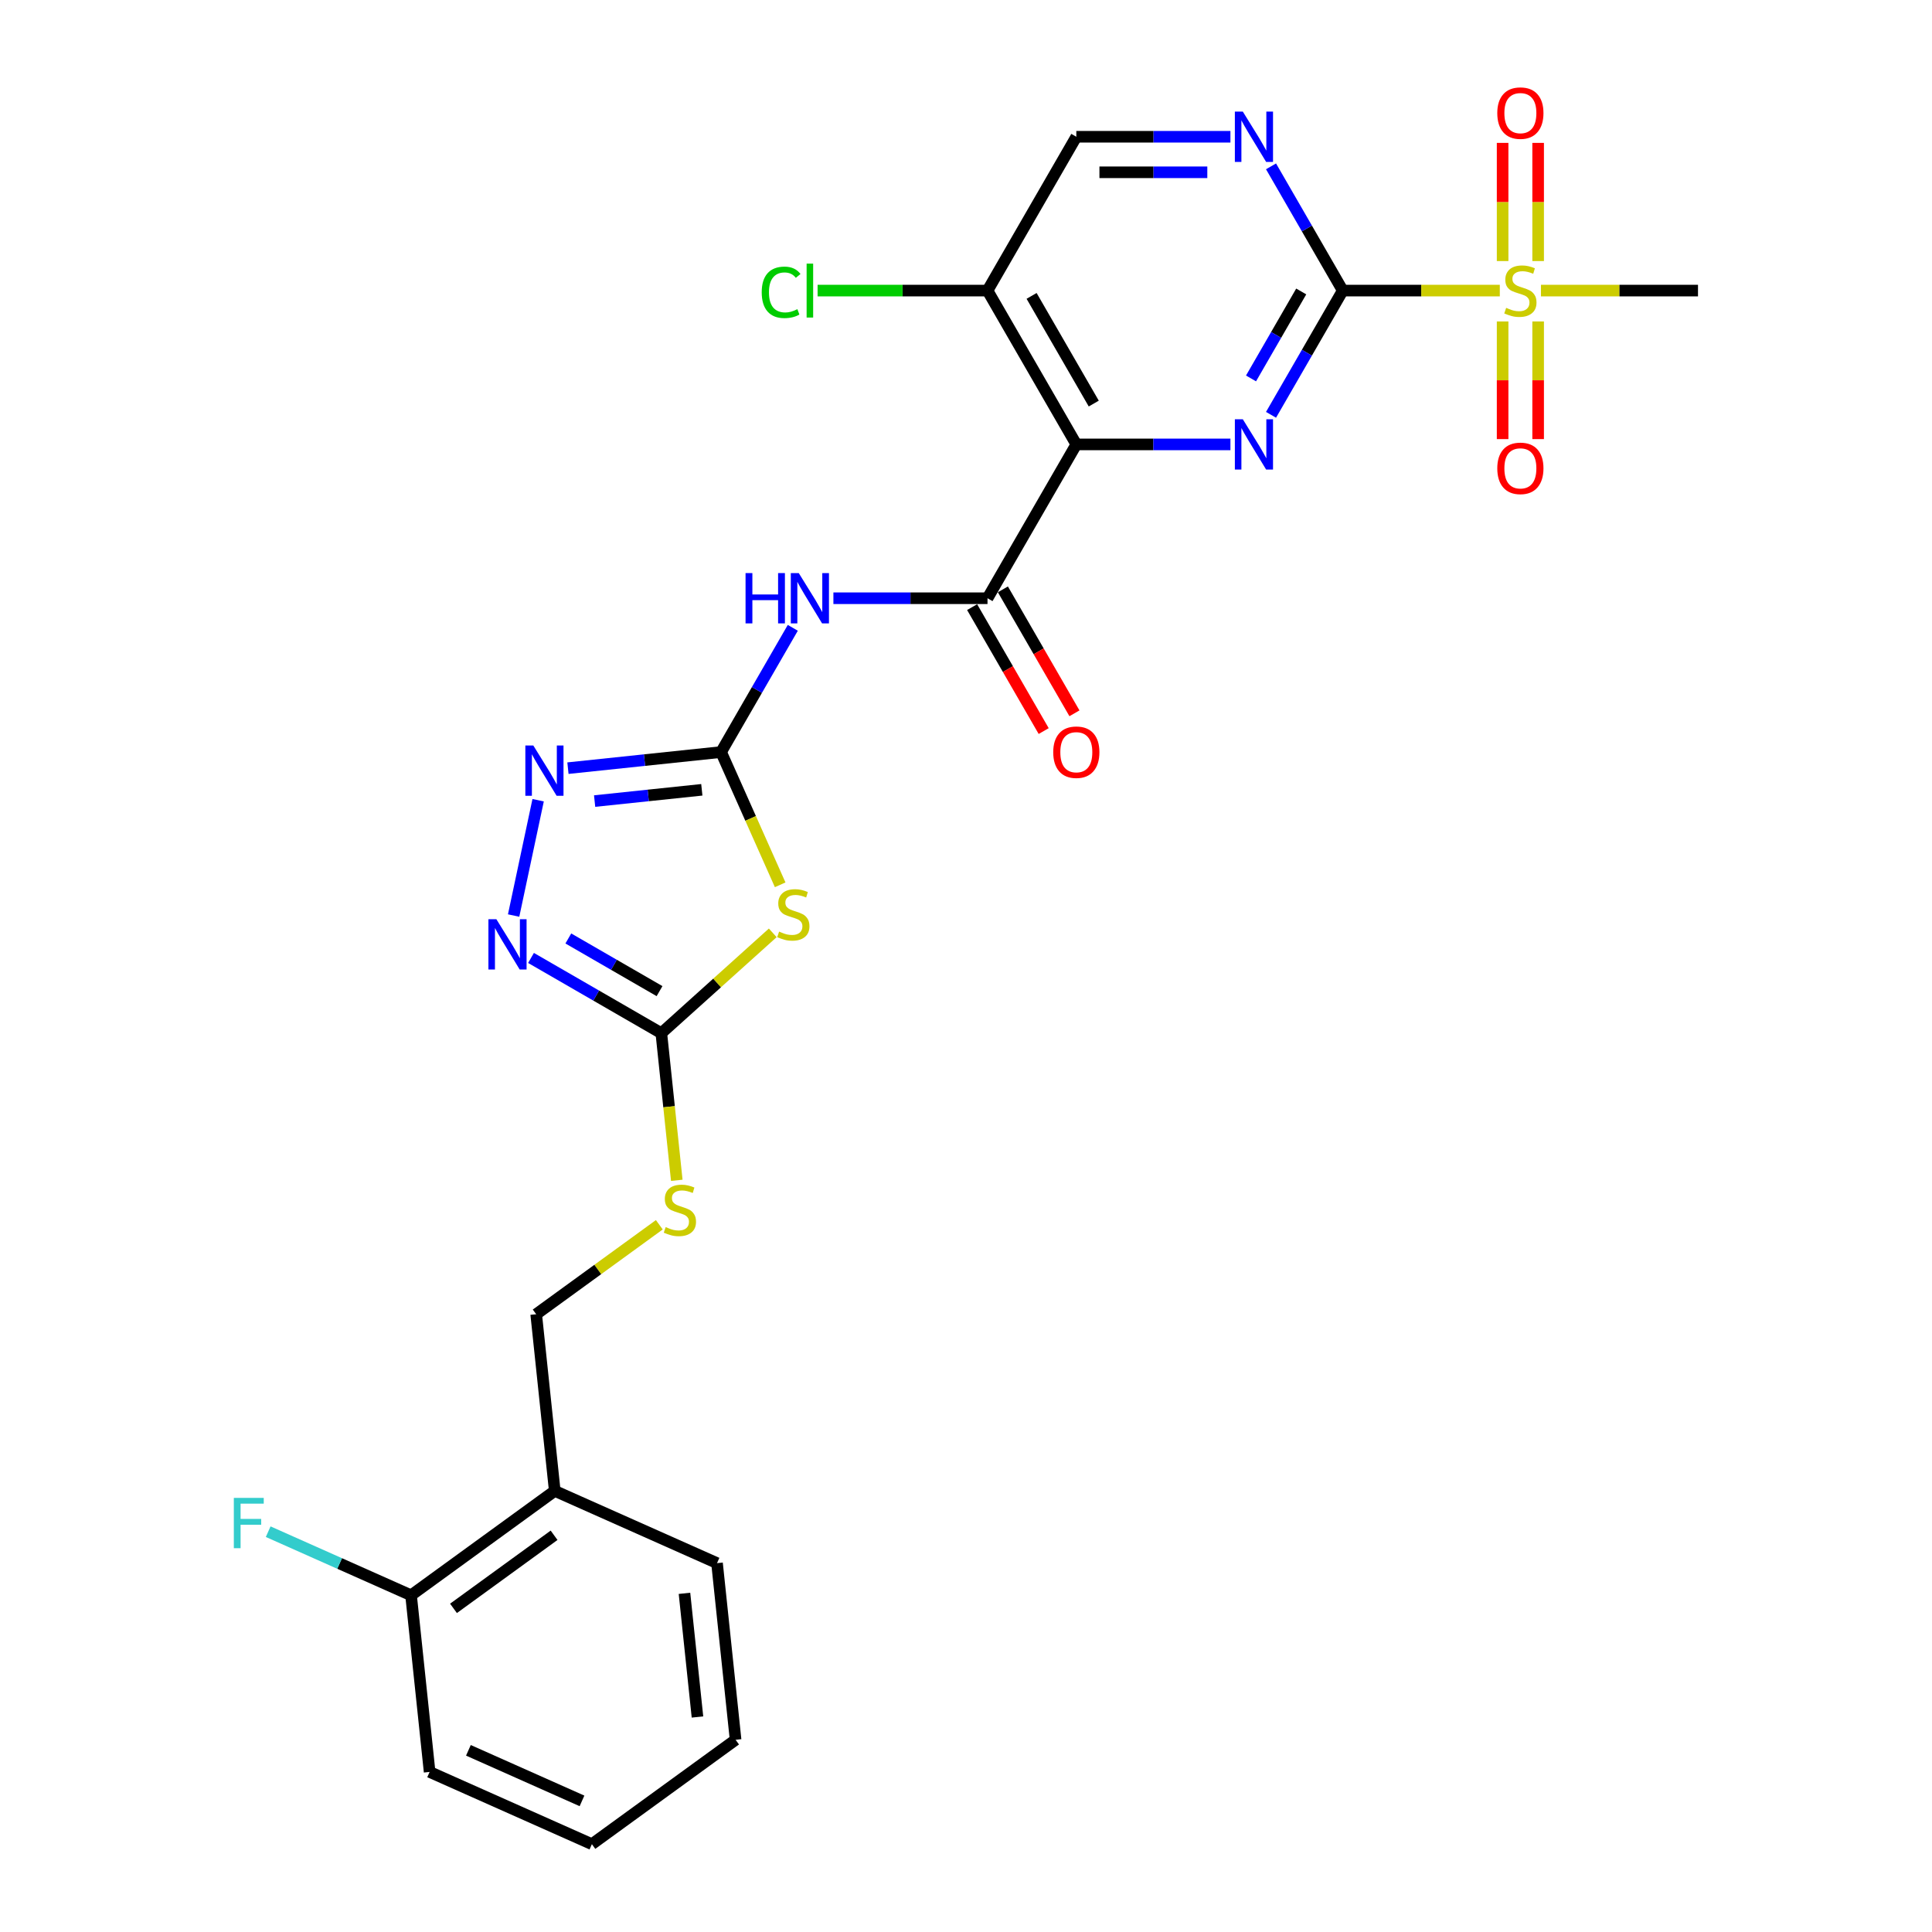 <?xml version='1.0' encoding='iso-8859-1'?>
<svg version='1.1' baseProfile='full'
              xmlns='http://www.w3.org/2000/svg'
                      xmlns:rdkit='http://www.rdkit.org/xml'
                      xmlns:xlink='http://www.w3.org/1999/xlink'
                  xml:space='preserve'
width='1000px' height='1000px' viewBox='0 0 1000 1000'>
<!-- END OF HEADER -->
<rect style='opacity:1.0;fill:#FFFFFF;stroke:none' width='1000' height='1000' x='0' y='0'> </rect>
<path class='bond-1' d='M 695.006,150.407 L 676.444,182.559' style='fill:none;fill-rule:evenodd;stroke:#000000;stroke-width:6px;stroke-linecap:butt;stroke-linejoin:miter;stroke-opacity:1' />
<path class='bond-1' d='M 676.444,182.559 L 657.881,214.71' style='fill:none;fill-rule:evenodd;stroke:#0000FF;stroke-width:6px;stroke-linecap:butt;stroke-linejoin:miter;stroke-opacity:1' />
<path class='bond-1' d='M 673.514,150.859 L 660.52,173.365' style='fill:none;fill-rule:evenodd;stroke:#000000;stroke-width:6px;stroke-linecap:butt;stroke-linejoin:miter;stroke-opacity:1' />
<path class='bond-1' d='M 660.52,173.365 L 647.526,195.871' style='fill:none;fill-rule:evenodd;stroke:#0000FF;stroke-width:6px;stroke-linecap:butt;stroke-linejoin:miter;stroke-opacity:1' />
<path class='bond-3' d='M 695.006,150.407 L 735.652,150.407' style='fill:none;fill-rule:evenodd;stroke:#000000;stroke-width:6px;stroke-linecap:butt;stroke-linejoin:miter;stroke-opacity:1' />
<path class='bond-3' d='M 735.652,150.407 L 776.297,150.407' style='fill:none;fill-rule:evenodd;stroke:#CCCC00;stroke-width:6px;stroke-linecap:butt;stroke-linejoin:miter;stroke-opacity:1' />
<path class='bond-10' d='M 695.006,150.407 L 676.444,118.256' style='fill:none;fill-rule:evenodd;stroke:#000000;stroke-width:6px;stroke-linecap:butt;stroke-linejoin:miter;stroke-opacity:1' />
<path class='bond-10' d='M 676.444,118.256 L 657.881,86.104' style='fill:none;fill-rule:evenodd;stroke:#0000FF;stroke-width:6px;stroke-linecap:butt;stroke-linejoin:miter;stroke-opacity:1' />
<path class='bond-0' d='M 557.101,230.027 L 596.983,230.027' style='fill:none;fill-rule:evenodd;stroke:#000000;stroke-width:6px;stroke-linecap:butt;stroke-linejoin:miter;stroke-opacity:1' />
<path class='bond-0' d='M 596.983,230.027 L 636.865,230.027' style='fill:none;fill-rule:evenodd;stroke:#0000FF;stroke-width:6px;stroke-linecap:butt;stroke-linejoin:miter;stroke-opacity:1' />
<path class='bond-5' d='M 557.101,230.027 L 511.132,309.647' style='fill:none;fill-rule:evenodd;stroke:#000000;stroke-width:6px;stroke-linecap:butt;stroke-linejoin:miter;stroke-opacity:1' />
<path class='bond-27' d='M 557.101,230.027 L 511.132,150.407' style='fill:none;fill-rule:evenodd;stroke:#000000;stroke-width:6px;stroke-linecap:butt;stroke-linejoin:miter;stroke-opacity:1' />
<path class='bond-27' d='M 566.129,208.89 L 533.952,153.156' style='fill:none;fill-rule:evenodd;stroke:#000000;stroke-width:6px;stroke-linecap:butt;stroke-linejoin:miter;stroke-opacity:1' />
<path class='bond-2' d='M 373.227,389.266 L 391.79,357.115' style='fill:none;fill-rule:evenodd;stroke:#000000;stroke-width:6px;stroke-linecap:butt;stroke-linejoin:miter;stroke-opacity:1' />
<path class='bond-2' d='M 391.79,357.115 L 410.352,324.963' style='fill:none;fill-rule:evenodd;stroke:#0000FF;stroke-width:6px;stroke-linecap:butt;stroke-linejoin:miter;stroke-opacity:1' />
<path class='bond-4' d='M 373.227,389.266 L 388.522,423.621' style='fill:none;fill-rule:evenodd;stroke:#000000;stroke-width:6px;stroke-linecap:butt;stroke-linejoin:miter;stroke-opacity:1' />
<path class='bond-4' d='M 388.522,423.621 L 403.818,457.975' style='fill:none;fill-rule:evenodd;stroke:#CCCC00;stroke-width:6px;stroke-linecap:butt;stroke-linejoin:miter;stroke-opacity:1' />
<path class='bond-8' d='M 373.227,389.266 L 333.596,393.432' style='fill:none;fill-rule:evenodd;stroke:#000000;stroke-width:6px;stroke-linecap:butt;stroke-linejoin:miter;stroke-opacity:1' />
<path class='bond-8' d='M 333.596,393.432 L 293.966,397.597' style='fill:none;fill-rule:evenodd;stroke:#0000FF;stroke-width:6px;stroke-linecap:butt;stroke-linejoin:miter;stroke-opacity:1' />
<path class='bond-8' d='M 363.26,408.803 L 335.518,411.718' style='fill:none;fill-rule:evenodd;stroke:#000000;stroke-width:6px;stroke-linecap:butt;stroke-linejoin:miter;stroke-opacity:1' />
<path class='bond-8' d='M 335.518,411.718 L 307.777,414.634' style='fill:none;fill-rule:evenodd;stroke:#0000FF;stroke-width:6px;stroke-linecap:butt;stroke-linejoin:miter;stroke-opacity:1' />
<path class='bond-13' d='M 796.137,135.127 L 796.137,104.542' style='fill:none;fill-rule:evenodd;stroke:#CCCC00;stroke-width:6px;stroke-linecap:butt;stroke-linejoin:miter;stroke-opacity:1' />
<path class='bond-13' d='M 796.137,104.542 L 796.137,73.956' style='fill:none;fill-rule:evenodd;stroke:#FF0000;stroke-width:6px;stroke-linecap:butt;stroke-linejoin:miter;stroke-opacity:1' />
<path class='bond-13' d='M 777.75,135.127 L 777.75,104.542' style='fill:none;fill-rule:evenodd;stroke:#CCCC00;stroke-width:6px;stroke-linecap:butt;stroke-linejoin:miter;stroke-opacity:1' />
<path class='bond-13' d='M 777.75,104.542 L 777.75,73.956' style='fill:none;fill-rule:evenodd;stroke:#FF0000;stroke-width:6px;stroke-linecap:butt;stroke-linejoin:miter;stroke-opacity:1' />
<path class='bond-14' d='M 777.75,166.386 L 777.75,196.833' style='fill:none;fill-rule:evenodd;stroke:#CCCC00;stroke-width:6px;stroke-linecap:butt;stroke-linejoin:miter;stroke-opacity:1' />
<path class='bond-14' d='M 777.75,196.833 L 777.75,227.28' style='fill:none;fill-rule:evenodd;stroke:#FF0000;stroke-width:6px;stroke-linecap:butt;stroke-linejoin:miter;stroke-opacity:1' />
<path class='bond-14' d='M 796.137,166.386 L 796.137,196.833' style='fill:none;fill-rule:evenodd;stroke:#CCCC00;stroke-width:6px;stroke-linecap:butt;stroke-linejoin:miter;stroke-opacity:1' />
<path class='bond-14' d='M 796.137,196.833 L 796.137,227.28' style='fill:none;fill-rule:evenodd;stroke:#FF0000;stroke-width:6px;stroke-linecap:butt;stroke-linejoin:miter;stroke-opacity:1' />
<path class='bond-21' d='M 797.59,150.407 L 838.235,150.407' style='fill:none;fill-rule:evenodd;stroke:#CCCC00;stroke-width:6px;stroke-linecap:butt;stroke-linejoin:miter;stroke-opacity:1' />
<path class='bond-21' d='M 838.235,150.407 L 878.88,150.407' style='fill:none;fill-rule:evenodd;stroke:#000000;stroke-width:6px;stroke-linecap:butt;stroke-linejoin:miter;stroke-opacity:1' />
<path class='bond-7' d='M 399.975,482.841 L 371.137,508.807' style='fill:none;fill-rule:evenodd;stroke:#CCCC00;stroke-width:6px;stroke-linecap:butt;stroke-linejoin:miter;stroke-opacity:1' />
<path class='bond-7' d='M 371.137,508.807 L 342.298,534.773' style='fill:none;fill-rule:evenodd;stroke:#000000;stroke-width:6px;stroke-linecap:butt;stroke-linejoin:miter;stroke-opacity:1' />
<path class='bond-6' d='M 511.132,309.647 L 471.25,309.647' style='fill:none;fill-rule:evenodd;stroke:#000000;stroke-width:6px;stroke-linecap:butt;stroke-linejoin:miter;stroke-opacity:1' />
<path class='bond-6' d='M 471.25,309.647 L 431.368,309.647' style='fill:none;fill-rule:evenodd;stroke:#0000FF;stroke-width:6px;stroke-linecap:butt;stroke-linejoin:miter;stroke-opacity:1' />
<path class='bond-17' d='M 503.17,314.243 L 521.691,346.321' style='fill:none;fill-rule:evenodd;stroke:#000000;stroke-width:6px;stroke-linecap:butt;stroke-linejoin:miter;stroke-opacity:1' />
<path class='bond-17' d='M 521.691,346.321 L 540.211,378.399' style='fill:none;fill-rule:evenodd;stroke:#FF0000;stroke-width:6px;stroke-linecap:butt;stroke-linejoin:miter;stroke-opacity:1' />
<path class='bond-17' d='M 519.094,305.05 L 537.615,337.128' style='fill:none;fill-rule:evenodd;stroke:#000000;stroke-width:6px;stroke-linecap:butt;stroke-linejoin:miter;stroke-opacity:1' />
<path class='bond-17' d='M 537.615,337.128 L 556.135,369.206' style='fill:none;fill-rule:evenodd;stroke:#FF0000;stroke-width:6px;stroke-linecap:butt;stroke-linejoin:miter;stroke-opacity:1' />
<path class='bond-12' d='M 342.298,534.773 L 346.3,572.85' style='fill:none;fill-rule:evenodd;stroke:#000000;stroke-width:6px;stroke-linecap:butt;stroke-linejoin:miter;stroke-opacity:1' />
<path class='bond-12' d='M 346.3,572.85 L 350.303,610.926' style='fill:none;fill-rule:evenodd;stroke:#CCCC00;stroke-width:6px;stroke-linecap:butt;stroke-linejoin:miter;stroke-opacity:1' />
<path class='bond-28' d='M 342.298,534.773 L 308.575,515.302' style='fill:none;fill-rule:evenodd;stroke:#000000;stroke-width:6px;stroke-linecap:butt;stroke-linejoin:miter;stroke-opacity:1' />
<path class='bond-28' d='M 308.575,515.302 L 274.851,495.832' style='fill:none;fill-rule:evenodd;stroke:#0000FF;stroke-width:6px;stroke-linecap:butt;stroke-linejoin:miter;stroke-opacity:1' />
<path class='bond-28' d='M 341.375,513.008 L 317.769,499.379' style='fill:none;fill-rule:evenodd;stroke:#000000;stroke-width:6px;stroke-linecap:butt;stroke-linejoin:miter;stroke-opacity:1' />
<path class='bond-28' d='M 317.769,499.379 L 294.162,485.749' style='fill:none;fill-rule:evenodd;stroke:#0000FF;stroke-width:6px;stroke-linecap:butt;stroke-linejoin:miter;stroke-opacity:1' />
<path class='bond-9' d='M 278.538,414.193 L 265.851,473.879' style='fill:none;fill-rule:evenodd;stroke:#0000FF;stroke-width:6px;stroke-linecap:butt;stroke-linejoin:miter;stroke-opacity:1' />
<path class='bond-16' d='M 636.865,70.787 L 596.983,70.787' style='fill:none;fill-rule:evenodd;stroke:#0000FF;stroke-width:6px;stroke-linecap:butt;stroke-linejoin:miter;stroke-opacity:1' />
<path class='bond-16' d='M 596.983,70.787 L 557.101,70.787' style='fill:none;fill-rule:evenodd;stroke:#000000;stroke-width:6px;stroke-linecap:butt;stroke-linejoin:miter;stroke-opacity:1' />
<path class='bond-16' d='M 624.901,89.175 L 596.983,89.175' style='fill:none;fill-rule:evenodd;stroke:#0000FF;stroke-width:6px;stroke-linecap:butt;stroke-linejoin:miter;stroke-opacity:1' />
<path class='bond-16' d='M 596.983,89.175 L 569.065,89.175' style='fill:none;fill-rule:evenodd;stroke:#000000;stroke-width:6px;stroke-linecap:butt;stroke-linejoin:miter;stroke-opacity:1' />
<path class='bond-11' d='M 511.132,150.407 L 557.101,70.787' style='fill:none;fill-rule:evenodd;stroke:#000000;stroke-width:6px;stroke-linecap:butt;stroke-linejoin:miter;stroke-opacity:1' />
<path class='bond-20' d='M 511.132,150.407 L 467.159,150.407' style='fill:none;fill-rule:evenodd;stroke:#000000;stroke-width:6px;stroke-linecap:butt;stroke-linejoin:miter;stroke-opacity:1' />
<path class='bond-20' d='M 467.159,150.407 L 423.185,150.407' style='fill:none;fill-rule:evenodd;stroke:#00CC00;stroke-width:6px;stroke-linecap:butt;stroke-linejoin:miter;stroke-opacity:1' />
<path class='bond-18' d='M 341.262,633.941 L 309.396,657.093' style='fill:none;fill-rule:evenodd;stroke:#CCCC00;stroke-width:6px;stroke-linecap:butt;stroke-linejoin:miter;stroke-opacity:1' />
<path class='bond-18' d='M 309.396,657.093 L 277.53,680.245' style='fill:none;fill-rule:evenodd;stroke:#000000;stroke-width:6px;stroke-linecap:butt;stroke-linejoin:miter;stroke-opacity:1' />
<path class='bond-15' d='M 287.14,771.679 L 277.53,680.245' style='fill:none;fill-rule:evenodd;stroke:#000000;stroke-width:6px;stroke-linecap:butt;stroke-linejoin:miter;stroke-opacity:1' />
<path class='bond-19' d='M 287.14,771.679 L 212.761,825.718' style='fill:none;fill-rule:evenodd;stroke:#000000;stroke-width:6px;stroke-linecap:butt;stroke-linejoin:miter;stroke-opacity:1' />
<path class='bond-19' d='M 286.791,794.66 L 234.726,832.488' style='fill:none;fill-rule:evenodd;stroke:#000000;stroke-width:6px;stroke-linecap:butt;stroke-linejoin:miter;stroke-opacity:1' />
<path class='bond-23' d='M 287.14,771.679 L 371.129,809.073' style='fill:none;fill-rule:evenodd;stroke:#000000;stroke-width:6px;stroke-linecap:butt;stroke-linejoin:miter;stroke-opacity:1' />
<path class='bond-22' d='M 212.761,825.718 L 175.787,809.256' style='fill:none;fill-rule:evenodd;stroke:#000000;stroke-width:6px;stroke-linecap:butt;stroke-linejoin:miter;stroke-opacity:1' />
<path class='bond-22' d='M 175.787,809.256 L 138.812,792.794' style='fill:none;fill-rule:evenodd;stroke:#33CCCC;stroke-width:6px;stroke-linecap:butt;stroke-linejoin:miter;stroke-opacity:1' />
<path class='bond-24' d='M 212.761,825.718 L 222.371,917.151' style='fill:none;fill-rule:evenodd;stroke:#000000;stroke-width:6px;stroke-linecap:butt;stroke-linejoin:miter;stroke-opacity:1' />
<path class='bond-25' d='M 371.129,809.073 L 380.739,900.506' style='fill:none;fill-rule:evenodd;stroke:#000000;stroke-width:6px;stroke-linecap:butt;stroke-linejoin:miter;stroke-opacity:1' />
<path class='bond-25' d='M 354.283,824.71 L 361.01,888.713' style='fill:none;fill-rule:evenodd;stroke:#000000;stroke-width:6px;stroke-linecap:butt;stroke-linejoin:miter;stroke-opacity:1' />
<path class='bond-29' d='M 222.371,917.151 L 306.36,954.545' style='fill:none;fill-rule:evenodd;stroke:#000000;stroke-width:6px;stroke-linecap:butt;stroke-linejoin:miter;stroke-opacity:1' />
<path class='bond-29' d='M 242.449,905.963 L 301.241,932.139' style='fill:none;fill-rule:evenodd;stroke:#000000;stroke-width:6px;stroke-linecap:butt;stroke-linejoin:miter;stroke-opacity:1' />
<path class='bond-26' d='M 380.739,900.506 L 306.36,954.545' style='fill:none;fill-rule:evenodd;stroke:#000000;stroke-width:6px;stroke-linecap:butt;stroke-linejoin:miter;stroke-opacity:1' />
<path  class='atom-2' d='M 643.283 217.009
L 651.814 230.799
Q 652.66 232.16, 654.021 234.624
Q 655.381 237.088, 655.455 237.235
L 655.455 217.009
L 658.912 217.009
L 658.912 243.045
L 655.345 243.045
L 646.188 227.967
Q 645.121 226.202, 643.981 224.18
Q 642.878 222.157, 642.547 221.532
L 642.547 243.045
L 639.164 243.045
L 639.164 217.009
L 643.283 217.009
' fill='#0000FF'/>
<path  class='atom-4' d='M 779.588 159.343
Q 779.883 159.454, 781.096 159.969
Q 782.31 160.483, 783.634 160.814
Q 784.994 161.109, 786.318 161.109
Q 788.782 161.109, 790.216 159.932
Q 791.65 158.718, 791.65 156.622
Q 791.65 155.188, 790.915 154.305
Q 790.216 153.423, 789.113 152.945
Q 788.01 152.466, 786.171 151.915
Q 783.854 151.216, 782.457 150.554
Q 781.096 149.892, 780.103 148.495
Q 779.147 147.097, 779.147 144.744
Q 779.147 141.471, 781.354 139.448
Q 783.597 137.426, 788.01 137.426
Q 791.025 137.426, 794.445 138.86
L 793.6 141.691
Q 790.474 140.404, 788.12 140.404
Q 785.583 140.404, 784.185 141.471
Q 782.788 142.501, 782.824 144.302
Q 782.824 145.7, 783.523 146.546
Q 784.259 147.392, 785.288 147.87
Q 786.355 148.348, 788.12 148.899
Q 790.474 149.635, 791.871 150.37
Q 793.269 151.106, 794.261 152.614
Q 795.291 154.085, 795.291 156.622
Q 795.291 160.226, 792.864 162.175
Q 790.474 164.087, 786.465 164.087
Q 784.148 164.087, 782.383 163.572
Q 780.655 163.094, 778.595 162.249
L 779.588 159.343
' fill='#CCCC00'/>
<path  class='atom-5' d='M 403.266 482.191
Q 403.56 482.302, 404.774 482.816
Q 405.987 483.331, 407.311 483.662
Q 408.672 483.956, 409.996 483.956
Q 412.46 483.956, 413.894 482.78
Q 415.328 481.566, 415.328 479.47
Q 415.328 478.036, 414.593 477.153
Q 413.894 476.271, 412.791 475.792
Q 411.687 475.314, 409.849 474.763
Q 407.532 474.064, 406.134 473.402
Q 404.774 472.74, 403.781 471.343
Q 402.825 469.945, 402.825 467.592
Q 402.825 464.319, 405.031 462.296
Q 407.274 460.274, 411.687 460.274
Q 414.703 460.274, 418.123 461.708
L 417.277 464.539
Q 414.151 463.252, 411.798 463.252
Q 409.26 463.252, 407.863 464.319
Q 406.465 465.348, 406.502 467.15
Q 406.502 468.548, 407.201 469.394
Q 407.936 470.239, 408.966 470.718
Q 410.033 471.196, 411.798 471.747
Q 414.151 472.483, 415.549 473.218
Q 416.946 473.954, 417.939 475.461
Q 418.969 476.932, 418.969 479.47
Q 418.969 483.074, 416.542 485.023
Q 414.151 486.935, 410.143 486.935
Q 407.826 486.935, 406.061 486.42
Q 404.332 485.942, 402.273 485.096
L 403.266 482.191
' fill='#CCCC00'/>
<path  class='atom-7' d='M 385.896 296.628
L 389.426 296.628
L 389.426 307.698
L 402.739 307.698
L 402.739 296.628
L 406.269 296.628
L 406.269 322.665
L 402.739 322.665
L 402.739 310.64
L 389.426 310.64
L 389.426 322.665
L 385.896 322.665
L 385.896 296.628
' fill='#0000FF'/>
<path  class='atom-7' d='M 413.44 296.628
L 421.972 310.419
Q 422.818 311.78, 424.178 314.243
Q 425.539 316.707, 425.613 316.854
L 425.613 296.628
L 429.069 296.628
L 429.069 322.665
L 425.502 322.665
L 416.345 307.587
Q 415.279 305.822, 414.139 303.799
Q 413.036 301.777, 412.705 301.152
L 412.705 322.665
L 409.321 322.665
L 409.321 296.628
L 413.44 296.628
' fill='#0000FF'/>
<path  class='atom-9' d='M 276.038 385.858
L 284.57 399.649
Q 285.416 401.009, 286.776 403.473
Q 288.137 405.937, 288.211 406.084
L 288.211 385.858
L 291.668 385.858
L 291.668 411.895
L 288.1 411.895
L 278.943 396.817
Q 277.877 395.052, 276.737 393.029
Q 275.634 391.007, 275.303 390.381
L 275.303 411.895
L 271.919 411.895
L 271.919 385.858
L 276.038 385.858
' fill='#0000FF'/>
<path  class='atom-10' d='M 256.923 475.786
L 265.455 489.577
Q 266.301 490.937, 267.662 493.401
Q 269.022 495.865, 269.096 496.012
L 269.096 475.786
L 272.553 475.786
L 272.553 501.823
L 268.986 501.823
L 259.829 486.745
Q 258.762 484.98, 257.622 482.957
Q 256.519 480.935, 256.188 480.309
L 256.188 501.823
L 252.805 501.823
L 252.805 475.786
L 256.923 475.786
' fill='#0000FF'/>
<path  class='atom-11' d='M 643.283 57.769
L 651.814 71.56
Q 652.66 72.92, 654.021 75.384
Q 655.381 77.848, 655.455 77.995
L 655.455 57.769
L 658.912 57.769
L 658.912 83.806
L 655.345 83.806
L 646.188 68.728
Q 645.121 66.963, 643.981 64.94
Q 642.878 62.917, 642.547 62.292
L 642.547 83.806
L 639.164 83.806
L 639.164 57.769
L 643.283 57.769
' fill='#0000FF'/>
<path  class='atom-13' d='M 344.554 635.142
Q 344.848 635.253, 346.061 635.768
Q 347.275 636.282, 348.599 636.613
Q 349.959 636.908, 351.283 636.908
Q 353.747 636.908, 355.181 635.731
Q 356.616 634.517, 356.616 632.421
Q 356.616 630.987, 355.88 630.104
Q 355.181 629.222, 354.078 628.744
Q 352.975 628.266, 351.136 627.714
Q 348.819 627.015, 347.422 626.353
Q 346.061 625.691, 345.068 624.294
Q 344.112 622.896, 344.112 620.543
Q 344.112 617.27, 346.319 615.247
Q 348.562 613.225, 352.975 613.225
Q 355.991 613.225, 359.411 614.659
L 358.565 617.491
Q 355.439 616.203, 353.085 616.203
Q 350.548 616.203, 349.15 617.27
Q 347.753 618.3, 347.79 620.102
Q 347.79 621.499, 348.488 622.345
Q 349.224 623.191, 350.254 623.669
Q 351.32 624.147, 353.085 624.698
Q 355.439 625.434, 356.836 626.169
Q 358.234 626.905, 359.227 628.413
Q 360.256 629.884, 360.256 632.421
Q 360.256 636.025, 357.829 637.974
Q 355.439 639.886, 351.43 639.886
Q 349.114 639.886, 347.348 639.372
Q 345.62 638.894, 343.561 638.048
L 344.554 635.142
' fill='#CCCC00'/>
<path  class='atom-14' d='M 774.991 58.544
Q 774.991 52.292, 778.081 48.798
Q 781.17 45.305, 786.943 45.305
Q 792.717 45.305, 795.806 48.798
Q 798.895 52.292, 798.895 58.544
Q 798.895 64.869, 795.769 68.473
Q 792.643 72.04, 786.943 72.04
Q 781.206 72.04, 778.081 68.473
Q 774.991 64.906, 774.991 58.544
M 786.943 69.098
Q 790.915 69.098, 793.048 66.45
Q 795.218 63.766, 795.218 58.544
Q 795.218 53.432, 793.048 50.858
Q 790.915 48.247, 786.943 48.247
Q 782.972 48.247, 780.802 50.821
Q 778.669 53.395, 778.669 58.544
Q 778.669 63.802, 780.802 66.45
Q 782.972 69.098, 786.943 69.098
' fill='#FF0000'/>
<path  class='atom-15' d='M 774.991 242.418
Q 774.991 236.166, 778.081 232.672
Q 781.17 229.179, 786.943 229.179
Q 792.717 229.179, 795.806 232.672
Q 798.895 236.166, 798.895 242.418
Q 798.895 248.743, 795.769 252.347
Q 792.643 255.914, 786.943 255.914
Q 781.206 255.914, 778.081 252.347
Q 774.991 248.78, 774.991 242.418
M 786.943 252.972
Q 790.915 252.972, 793.048 250.324
Q 795.218 247.64, 795.218 242.418
Q 795.218 237.306, 793.048 234.732
Q 790.915 232.121, 786.943 232.121
Q 782.972 232.121, 780.802 234.695
Q 778.669 237.269, 778.669 242.418
Q 778.669 247.676, 780.802 250.324
Q 782.972 252.972, 786.943 252.972
' fill='#FF0000'/>
<path  class='atom-18' d='M 545.149 389.34
Q 545.149 383.088, 548.238 379.595
Q 551.327 376.101, 557.101 376.101
Q 562.874 376.101, 565.964 379.595
Q 569.053 383.088, 569.053 389.34
Q 569.053 395.665, 565.927 399.269
Q 562.801 402.836, 557.101 402.836
Q 551.364 402.836, 548.238 399.269
Q 545.149 395.702, 545.149 389.34
M 557.101 399.894
Q 561.072 399.894, 563.205 397.247
Q 565.375 394.562, 565.375 389.34
Q 565.375 384.228, 563.205 381.654
Q 561.072 379.043, 557.101 379.043
Q 553.129 379.043, 550.959 381.617
Q 548.826 384.191, 548.826 389.34
Q 548.826 394.599, 550.959 397.247
Q 553.129 399.894, 557.101 399.894
' fill='#FF0000'/>
<path  class='atom-21' d='M 394.262 151.308
Q 394.262 144.836, 397.278 141.452
Q 400.33 138.032, 406.103 138.032
Q 411.473 138.032, 414.341 141.82
L 411.914 143.806
Q 409.818 141.048, 406.103 141.048
Q 402.169 141.048, 400.072 143.696
Q 398.013 146.307, 398.013 151.308
Q 398.013 156.457, 400.146 159.104
Q 402.316 161.752, 406.508 161.752
Q 409.376 161.752, 412.723 160.024
L 413.753 162.782
Q 412.392 163.664, 410.333 164.179
Q 408.273 164.694, 405.993 164.694
Q 400.33 164.694, 397.278 161.237
Q 394.262 157.78, 394.262 151.308
' fill='#00CC00'/>
<path  class='atom-21' d='M 417.504 136.451
L 420.887 136.451
L 420.887 164.363
L 417.504 164.363
L 417.504 136.451
' fill='#00CC00'/>
<path  class='atom-23' d='M 121.032 775.306
L 136.514 775.306
L 136.514 778.284
L 124.525 778.284
L 124.525 786.191
L 135.19 786.191
L 135.19 789.206
L 124.525 789.206
L 124.525 801.342
L 121.032 801.342
L 121.032 775.306
' fill='#33CCCC'/>
</svg>
